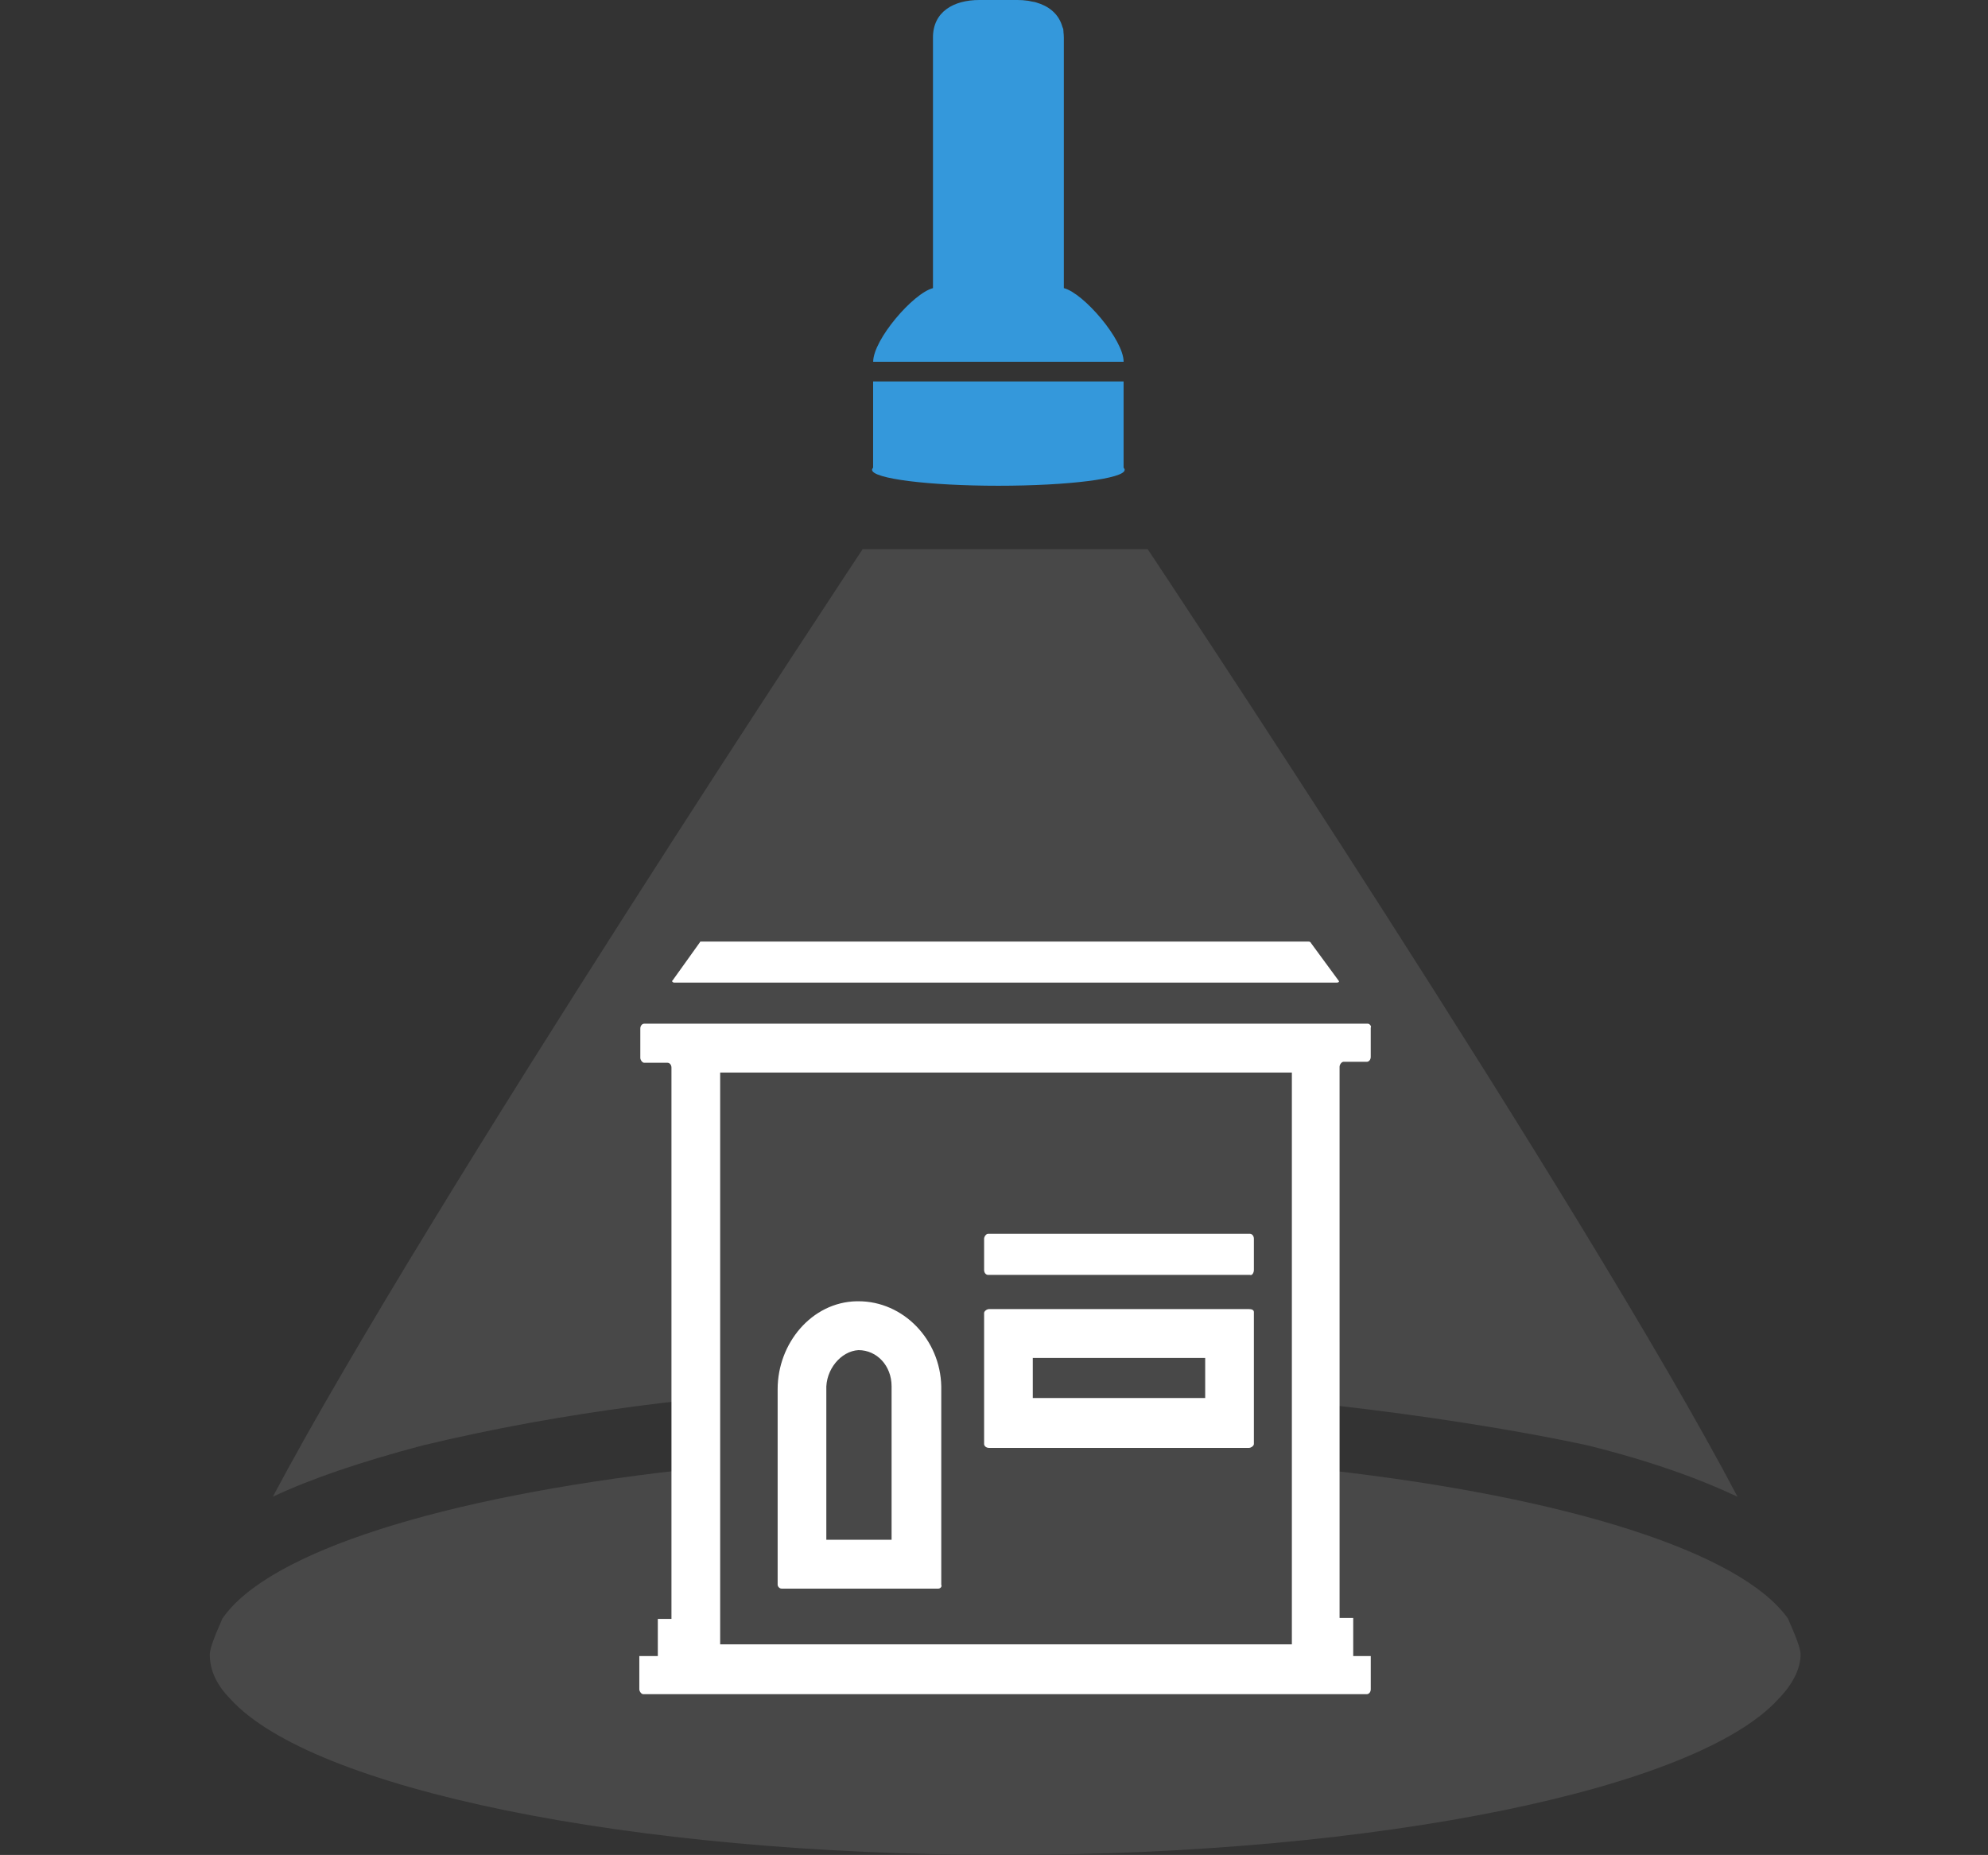 <?xml version="1.0" encoding="utf-8"?>
<!-- Generator: Adobe Illustrator 22.0.1, SVG Export Plug-In . SVG Version: 6.00 Build 0)  -->
<svg version="1.1" id="Layer_1" xmlns="http://www.w3.org/2000/svg" xmlns:xlink="http://www.w3.org/1999/xlink" x="0px" y="0px"
	 viewBox="0 0 83.8 78.2" style="enable-background:new 0 0 83.8 78.2;" xml:space="preserve">
<rect x="0" y="0" width="83.8" height="78.2" fill="#333333" stroke="none"/>
<style type="text/css">
	.st0{fill:#3498DB;}
	.st1{fill:#484848;}
	.st2{fill:#FFFFFF;}
</style>
<title>Artboard 3</title>
<g>
	<path class="st0" d="M47.408,19.807c0-0.028-0.018-0.059-0.045-0.093V16.08H36.805l-0.001,3.634
		c-0.025,0.032-0.043,0.064-0.044,0.092c0,0.372,2.384,0.672,5.323,0.672C45.025,20.479,47.408,20.179,47.408,19.807z"/>
	<circle class="st0" cx="42.415" cy="8.029" r="0.377"/>
	<path class="st0" d="M47.364,15.251c0-0.924-1.676-2.885-2.52-3.105V1.587c0-0.083-0.007-0.161-0.016-0.237
		c0.001,0,0.001-0.001,0.002-0.001c-0.006-0.036-0.006-0.074-0.008-0.111c-0.002-0.009-0.003-0.017-0.007-0.026
		c-0.023-0.053-0.044-0.108-0.059-0.166c-0.166-0.485-0.561-0.794-1.074-0.941C43.661,0.1,43.64,0.093,43.619,0.086
		c-0.083-0.012-0.164-0.028-0.244-0.047c-0.02-0.004-0.039-0.006-0.058-0.01c0,0,0,0,0,0.001C43.18,0.01,43.038,0,42.89,0h-1.609
		c-1.079,0-1.956,0.491-1.954,1.587v10.56c-0.844,0.219-2.52,2.18-2.52,3.104H47.364z"/>
	<g>
		<path class="st1" d="M66.928,60.936c2.658,0.658,4.719,1.41,6.313,2.162c-6.447-12.266-24.862-39.946-24.862-39.946H36.363
			c0,0-18.349,27.681-24.862,39.946c1.595-0.752,3.655-1.457,6.313-2.162C41.742,55.188,66.928,60.936,66.928,60.936z"/>
		<path class="st1" d="M28.647,61.986c-9.968,1.128-17.346,3.43-19.273,6.251c-0.332,0.752-0.531,1.269-0.531,1.503l0,0l0,0
			c0,0.658,0.266,1.269,0.864,1.88c3.39,3.76,16.681,6.58,32.631,6.58s29.241-2.82,32.631-6.58c0.598-0.611,0.931-1.269,0.931-1.88
			l0,0l0,0c0-0.235-0.2-0.752-0.531-1.503c-1.993-2.82-9.371-5.122-19.339-6.251C37.293,61.042,28.647,61.986,28.647,61.986z"/>
	</g>
</g>
<rect x="29.603" y="44.575" class="st1" width="25.537" height="24.908"/>
<g>
	<g>
		<path class="st2" d="M54.456,45.217v22.951v1.154H30.357v-1.154V45.217H54.456 M57.659,43.156H27.155
			c-0.082,0-0.164,0.082-0.164,0.206v1.236c0,0.082,0.082,0.206,0.164,0.206h0.985c0.082,0,0.164,0.082,0.164,0.206v23.239h-0.575
			v1.566h-0.78v1.401c0,0.082,0.082,0.206,0.164,0.206h30.504c0.082,0,0.164-0.082,0.164-0.206v-1.401h-0.739v-1.607h-0.575V44.969
			c0-0.082,0.082-0.206,0.164-0.206h0.985c0.082,0,0.164-0.082,0.164-0.206v-1.236C57.823,43.28,57.741,43.156,57.659,43.156
			L57.659,43.156z"/>
	</g>
	<g>
		<path class="st2" d="M52.855,53.54v-1.319c0-0.123-0.082-0.206-0.164-0.206H41.647c-0.082,0-0.164,0.123-0.164,0.206v1.319
			c0,0.123,0.082,0.206,0.164,0.206h11.044C52.773,53.787,52.855,53.663,52.855,53.54z"/>
	</g>
	<g>
		<path class="st2" d="M50.802,57.248v1.689h-7.267v-1.689H50.802 M52.65,55.188H41.688c-0.082,0-0.205,0.082-0.205,0.165v5.521
			c0,0.082,0.082,0.165,0.205,0.165H52.65c0.082,0,0.205-0.082,0.205-0.165v-5.562C52.855,55.229,52.773,55.188,52.65,55.188
			L52.65,55.188z"/>
	</g>
	<g>
		<path class="st2" d="M36.187,56.918c0.78,0,1.396,0.659,1.396,1.525v6.469h-2.751v-6.304
			C34.791,57.742,35.448,56.959,36.187,56.918L36.187,56.918 M36.187,54.858c-0.041,0-0.041,0-0.082,0
			c-1.889,0.041-3.325,1.771-3.325,3.708v8.241c0,0.082,0.082,0.165,0.164,0.165h6.61c0.082,0,0.164-0.082,0.123-0.165v-8.364
			C39.635,56.466,38.075,54.858,36.187,54.858L36.187,54.858z"/>
	</g>
	<g>
		<path class="st2" d="M56.427,41.343c0.041,0.041,0,0.082-0.082,0.082H28.427c-0.082,0-0.123-0.082-0.082-0.082l1.15-1.607
			c0-0.041,0.041-0.041,0.082-0.041h25.577c0.041,0,0.082,0,0.123,0.082L56.427,41.343z"/>
	</g>
</g>
</svg>
